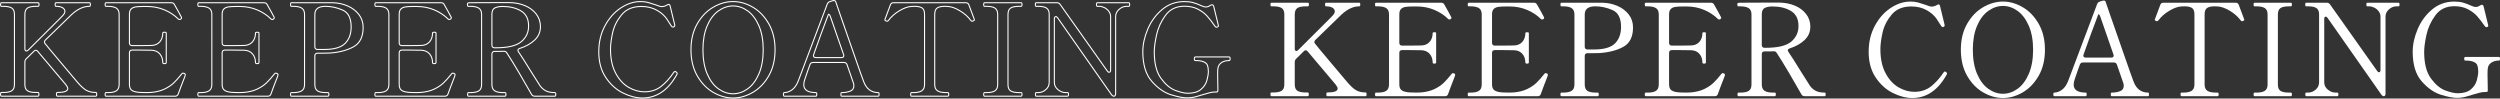 <?xml version="1.0" encoding="UTF-8"?><svg id="_レイヤー_2" xmlns="http://www.w3.org/2000/svg" viewBox="0 0 2329.809 91.84"><rect x="0" y="0" width="2329.809" height="91.84" fill="#333333" stroke="none"/><defs><style>.cls-1{fill:#fff;}.cls-2{isolation:isolate;}.cls-3{fill:none;stroke:#fff;stroke-linecap:round;stroke-linejoin:round;}</style></defs><g id="_レイヤー_1-2"><g id="_グループ_1511"><g id="KeePer_COATING" class="cls-2"><g class="cls-2"><path class="cls-1" d="M1273.4,86.601c.119.281.18.701.18,1.26,0,1.2-.281,1.8-.84,1.8h-35.881c-.561,0-.84-.6-.84-1.8,0-1.119.279-1.681.84-1.681,6.48,0,9.721-1.199,9.721-3.6,0-.96-.6-2.199-1.801-3.72l-26.16-30.96c-.561-.721-1.16-1.08-1.799-1.08-.561,0-1.161.32-1.801.96l-7.08,6.96c-.881.881-1.32,1.92-1.32,3.12v20.88c0,2.801.799,4.74,2.4,5.82,1.6,1.08,4.2,1.619,7.801,1.619h2.039c.559,0,.84.562.84,1.681,0,1.2-.281,1.8-.84,1.8h-34.08c-.561,0-.84-.6-.84-1.8,0-.559.061-.979.18-1.26.121-.28.34-.421.66-.421h1.801c3.679,0,6.318-.559,7.92-1.68,1.6-1.119,2.4-3.039,2.4-5.76V13.46c0-2.88-.822-4.859-2.461-5.939-1.641-1.08-4.26-1.62-7.859-1.62h-1.801c-.561,0-.84-.559-.84-1.681s.279-1.68.84-1.68h34.08c.4,0,.66.141.78.42.12.281.181.701.181,1.26,0,1.122-.321,1.681-.961,1.681h-2.039c-3.682,0-6.301.561-7.86,1.68-1.56,1.121-2.341,3.081-2.341,5.88v32.04c0,.642.14,1.141.421,1.5.279.36.618.54,1.021.54.559,0,1.119-.279,1.68-.84,5.439-5.358,10.639-10.539,15.6-15.54,4.959-4.999,9.318-9.34,13.08-13.02l3.72-3.841c1.2-1.359,1.8-2.599,1.8-3.72,0-1.359-.72-2.479-2.16-3.36-1.439-.879-3.479-1.319-6.119-1.319-.561,0-.84-.559-.84-1.681s.279-1.68.84-1.68h31.08c.398,0,.66.141.779.42.12.281.18.701.18,1.26,0,1.122-.32,1.681-.959,1.681-5.521,0-11.041,2.561-16.561,7.68-1.92,1.761-10.041,9.642-24.359,23.64-.642.642-.961,1.281-.961,1.921,0,.479.24,1.04.721,1.68.318.401.799.96,1.439,1.68.64.72,1.398,1.68,2.28,2.88,3.36,3.921,8.101,9.561,14.22,16.92,6.12,7.361,10.1,12.081,11.94,14.16,3.198,3.762,6,6.321,8.399,7.681,2.4,1.36,5.359,2.039,8.881,2.039.318,0,.539.141.66.421Z"/><path class="cls-1" d="M1356.139,69.86c0,.24-.2.881-.6,1.92-2.64,6.642-4.641,11.921-6,15.84-.48,1.361-1.439,2.04-2.88,2.04h-64.44c-.561,0-.84-.559-.84-1.68s.279-1.681.84-1.681h1.92c3.601,0,6.221-.579,7.861-1.739,1.639-1.159,2.459-3.1,2.459-5.82V13.46c0-2.799-.86-4.759-2.58-5.88-1.721-1.119-4.301-1.68-7.74-1.68h-1.92c-.561,0-.84-.559-.84-1.681s.279-1.68.84-1.68h60.84c1.441,0,2.439.601,3,1.8,1.359,2.321,2.641,4.602,3.841,6.84,1.2,2.241,2.079,3.882,2.64,4.921.079.161.12.359.12.6,0,.401-.32.801-.96,1.2-.24.161-.561.24-.96.24-.479,0-.882-.16-1.2-.48-3.521-3.52-7.8-6.34-12.84-8.46-5.04-2.119-10.48-3.18-16.32-3.18h-3c-3.281,0-5.801.141-7.56.42-1.761.281-3.161.941-4.2,1.979-1.041,1.041-1.561,2.721-1.561,5.04v26.521c0,.801.221,1.421.66,1.859.439.441,1.061.66,1.86.66h8.28c4.879,0,8.079-.039,9.6-.12,3.36-.078,5.979-1.2,7.86-3.359,1.879-2.16,2.819-4.879,2.819-8.16,0-.559.52-.84,1.561-.84.559,0,.979.06,1.26.18.279.12.42.341.42.66v27.479c0,.642-.561.96-1.68.96-1.041,0-1.561-.318-1.561-.96,0-3.279-.94-6-2.819-8.16-1.881-2.159-4.5-3.279-7.86-3.359-1.521-.079-4.721-.12-9.6-.12h-8.28c-.8,0-1.421.222-1.86.66-.439.44-.66,1.062-.66,1.859v29.521c0,2.721.841,4.602,2.521,5.64,1.681,1.041,4.278,1.641,7.8,1.8,1.039.081,2.84.12,5.4.12,1.92,0,3.318-.039,4.2-.12,4.959-.398,9.198-1.439,12.72-3.119,3.52-1.681,6.42-3.619,8.7-5.82,2.28-2.199,4.819-5.059,7.62-8.58.24-.318.559-.48.96-.48.239,0,.6.081,1.079.24.721.24,1.08.721,1.08,1.44Z"/><path class="cls-1" d="M1442.537,69.86c0,.24-.2.881-.6,1.92-2.64,6.642-4.641,11.921-6,15.84-.48,1.361-1.439,2.04-2.88,2.04h-64.44c-.561,0-.84-.559-.84-1.68s.279-1.681.84-1.681h1.92c3.601,0,6.221-.579,7.861-1.739,1.639-1.159,2.459-3.1,2.459-5.82V13.46c0-2.799-.86-4.759-2.58-5.88-1.721-1.119-4.301-1.68-7.74-1.68h-1.92c-.561,0-.84-.559-.84-1.681s.279-1.68.84-1.68h60.84c1.441,0,2.439.601,3,1.8,1.359,2.321,2.641,4.602,3.841,6.84,1.2,2.241,2.079,3.882,2.64,4.921.079.161.12.359.12.6,0,.401-.32.801-.96,1.2-.24.161-.561.24-.96.24-.479,0-.882-.16-1.2-.48-3.521-3.52-7.8-6.34-12.84-8.46-5.04-2.119-10.48-3.18-16.32-3.18h-3c-3.281,0-5.801.141-7.56.42-1.761.281-3.161.941-4.2,1.979-1.041,1.041-1.561,2.721-1.561,5.04v26.521c0,.801.221,1.421.66,1.859.439.441,1.061.66,1.86.66h8.28c4.879,0,8.079-.039,9.6-.12,3.36-.078,5.979-1.2,7.86-3.359,1.879-2.16,2.819-4.879,2.819-8.16,0-.559.52-.84,1.561-.84.559,0,.979.06,1.26.18.279.12.42.341.42.66v27.479c0,.642-.561.96-1.68.96-1.041,0-1.561-.318-1.561-.96,0-3.279-.94-6-2.819-8.16-1.881-2.159-4.5-3.279-7.86-3.359-1.521-.079-4.721-.12-9.6-.12h-8.28c-.8,0-1.421.222-1.86.66-.439.44-.66,1.062-.66,1.859v29.521c0,2.721.841,4.602,2.521,5.64,1.681,1.041,4.278,1.641,7.8,1.8,1.039.081,2.84.12,5.4.12,1.92,0,3.318-.039,4.2-.12,4.959-.398,9.198-1.439,12.72-3.119,3.52-1.681,6.42-3.619,8.7-5.82,2.28-2.199,4.819-5.059,7.62-8.58.24-.318.559-.48.96-.48.239,0,.6.081,1.079.24.721.24,1.08.721,1.08,1.44Z"/><path class="cls-1" d="M1507.276,5.48c4.359,1.88,7.878,4.541,10.56,7.979,2.68,3.44,4.02,7.481,4.02,12.12,0,8.64-2.939,14.621-8.819,17.94-5.88,3.32-13.38,5.3-22.5,5.939-1.04.081-3.321.12-6.84.12h-4.32c-.8,0-1.421.222-1.86.66-.439.44-.66,1.062-.66,1.86v26.64c0,2.801.799,4.761,2.4,5.88,1.6,1.121,4.24,1.68,7.92,1.68h1.92c.559,0,.84.521.84,1.561,0,1.2-.281,1.8-.84,1.8h-34.08c-.561,0-.84-.559-.84-1.68s.279-1.681.84-1.681h1.92c3.439,0,6.02-.559,7.74-1.68,1.72-1.119,2.58-3.079,2.58-5.88V13.46c0-2.719-.84-4.659-2.52-5.819-1.68-1.159-4.281-1.74-7.801-1.74h-1.92c-.561,0-.84-.559-.84-1.681s.279-1.68.84-1.68h38.16c5.041.081,9.739,1.062,14.101,2.94ZM1505.176,40.34c3.68-3.759,5.521-8.839,5.521-15.239,0-8.16-2.661-13.399-7.979-15.721-5.322-2.319-10.662-3.479-16.021-3.479-6.561,0-9.841,2.52-9.841,7.56v30.12c0,.801.221,1.421.66,1.86.439.44,1.061.66,1.86.66h6.841c8.958-.079,15.279-1.999,18.959-5.761Z"/><path class="cls-1" d="M1607.535,69.86c0,.24-.2.881-.6,1.92-2.64,6.642-4.641,11.921-6,15.84-.48,1.361-1.439,2.04-2.88,2.04h-64.44c-.561,0-.84-.559-.84-1.68s.279-1.681.84-1.681h1.92c3.601,0,6.221-.579,7.861-1.739,1.639-1.159,2.459-3.1,2.459-5.82V13.46c0-2.799-.86-4.759-2.58-5.88-1.721-1.119-4.301-1.68-7.74-1.68h-1.92c-.561,0-.84-.559-.84-1.681s.279-1.68.84-1.68h60.84c1.441,0,2.439.601,3,1.8,1.359,2.321,2.641,4.602,3.841,6.84,1.2,2.241,2.079,3.882,2.64,4.921.079.161.12.359.12.6,0,.401-.32.801-.96,1.2-.24.161-.561.24-.96.24-.479,0-.882-.16-1.2-.48-3.521-3.52-7.8-6.34-12.84-8.46-5.04-2.119-10.48-3.18-16.32-3.18h-3c-3.281,0-5.801.141-7.56.42-1.761.281-3.161.941-4.2,1.979-1.041,1.041-1.561,2.721-1.561,5.04v26.521c0,.801.221,1.421.66,1.859.439.441,1.061.66,1.86.66h8.28c4.879,0,8.079-.039,9.6-.12,3.36-.078,5.979-1.2,7.86-3.359,1.879-2.16,2.819-4.879,2.819-8.16,0-.559.52-.84,1.561-.84.559,0,.979.06,1.26.18.279.12.42.341.42.66v27.479c0,.642-.561.96-1.68.96-1.041,0-1.561-.318-1.561-.96,0-3.279-.94-6-2.819-8.16-1.881-2.159-4.5-3.279-7.86-3.359-1.521-.079-4.721-.12-9.6-.12h-8.28c-.8,0-1.421.222-1.86.66-.439.44-.66,1.062-.66,1.859v29.521c0,2.721.841,4.602,2.521,5.64,1.681,1.041,4.278,1.641,7.8,1.8,1.039.081,2.84.12,5.4.12,1.92,0,3.318-.039,4.2-.12,4.959-.398,9.198-1.439,12.72-3.119,3.52-1.681,6.42-3.619,8.7-5.82,2.28-2.199,4.819-5.059,7.62-8.58.24-.318.559-.48.96-.48.239,0,.6.081,1.079.24.721.24,1.08.721,1.08,1.44Z"/><path class="cls-1" d="M1701.374,87.86c0,1.2-.281,1.8-.84,1.8h-18.72c-1.361,0-2.361-.559-3-1.68-2.961-5.28-6.762-11.859-11.4-19.74-4.641-7.879-8.52-14.179-11.64-18.9-.562-1.038-1.481-1.56-2.761-1.56l-3.359.12h-5.28c-.8,0-1.421.221-1.86.66-.439.44-.66,1.061-.66,1.859v28.32c0,2.801.859,4.761,2.58,5.88,1.721,1.121,4.3,1.68,7.74,1.68h1.92c.559,0,.84.521.84,1.561,0,1.2-.281,1.8-.84,1.8h-34.08c-.561,0-.84-.559-.84-1.68s.279-1.681.84-1.681h1.92c3.601,0,6.221-.559,7.861-1.68,1.639-1.119,2.459-3.079,2.459-5.88V13.46c0-2.799-.881-4.759-2.64-5.88-1.761-1.119-4.361-1.68-7.8-1.68h-1.92c-.561,0-.84-.559-.84-1.681v-.6c.078-.479.299-.78.66-.9.359-.119.899-.18,1.619-.18l26.16-.12h10.92c5.119.081,9.859,1.021,14.221,2.82,4.359,1.8,7.859,4.4,10.5,7.8,2.64,3.401,3.959,7.341,3.959,11.82,0,4.881-1.781,9.021-5.34,12.42-3.561,3.401-8.22,6.021-13.979,7.86-1.122.4-1.681,1.001-1.681,1.8,0,.401.199.881.601,1.439,3.039,4.481,6.88,10.521,11.521,18.12l8.52,13.44c1.359,1.92,3.1,3.461,5.22,4.62,2.118,1.16,4.979,1.739,8.58,1.739.559,0,.84.521.84,1.561ZM1642.514,43.88c.439.44,1.061.66,1.86.66h1.08c11.439,0,19.399-1.92,23.88-5.76,4.479-3.84,6.721-8.68,6.721-14.521,0-6.559-2.34-11.238-7.021-14.04-4.681-2.799-10.38-4.199-17.101-4.199-3.041,0-5.48.461-7.319,1.38-1.841.92-2.761,2.939-2.761,6.06v28.561c0,.8.221,1.421.66,1.859Z"/><path class="cls-1" d="M1763.893,86.601c-6.32-3.16-11.64-7.98-15.959-14.46-4.32-6.48-6.48-14.4-6.48-23.761,0-9.12,1.92-17.238,5.76-24.359,3.84-7.12,8.76-12.66,14.76-16.62s12.121-5.94,18.36-5.94c2.64,0,4.999.281,7.08.84,2.079.561,4.479,1.32,7.2,2.28,1.039.401,2.059.762,3.061,1.08.998.32,1.818.48,2.459.48,1.6,0,3.24-.48,4.92-1.44.64-.399,1.159-.6,1.561-.6.639,0,1.08.479,1.32,1.439l4.08,16.8.239,1.32v.24c-.081.561-.521,1.001-1.319,1.319h-.36c-.479,0-.96-.279-1.44-.84-.4-.559-1.68-2.56-3.84-6-2.16-3.438-5.34-6.359-9.54-8.76s-9.06-3.6-14.579-3.6c-8.002,0-14.143,2.58-18.421,7.739-4.28,5.16-7.079,10.74-8.399,16.74s-1.98,11.081-1.98,15.24c0,9.041,1.62,16.56,4.86,22.56,3.239,6,7.278,10.38,12.12,13.141,4.839,2.76,9.699,4.14,14.58,4.14,6,0,11.118-1.62,15.359-4.86,4.24-3.239,8.28-7.698,12.12-13.38.399-.479.759-.72,1.08-.72.319,0,.72.2,1.2.6.559.48.84.921.84,1.32,0,.161-.08.401-.24.72-8.081,14.721-18.801,22.08-32.16,22.08-5.84,0-11.921-1.58-18.24-4.739Z"/><path class="cls-1" d="M1848.191,86.12c-6.041-3.479-11.021-8.619-14.939-15.42-3.921-6.799-5.881-14.919-5.881-24.36,0-9.359,1.96-17.439,5.881-24.239,3.918-6.799,8.898-11.94,14.939-15.421,6.039-3.479,12.18-5.22,18.42-5.22s12.359,1.74,18.359,5.22c6,3.48,10.961,8.622,14.881,15.421,3.918,6.8,5.881,14.88,5.881,24.239,0,9.441-1.963,17.562-5.881,24.36-3.92,6.801-8.881,11.94-14.881,15.42-6,3.48-12.119,5.22-18.359,5.22s-12.381-1.739-18.42-5.22ZM1880.232,82.76c4.277-3.078,7.758-7.719,10.439-13.92,2.68-6.198,4.02-13.698,4.02-22.5,0-8.719-1.34-16.158-4.02-22.319-2.682-6.16-6.162-10.779-10.439-13.86-4.281-3.079-8.82-4.62-13.621-4.62s-9.359,1.541-13.68,4.62c-4.32,3.081-7.8,7.7-10.439,13.86-2.641,6.161-3.961,13.601-3.961,22.319,0,8.802,1.32,16.302,3.961,22.5,2.64,6.201,6.119,10.842,10.439,13.92,4.32,3.081,8.881,4.62,13.68,4.62s9.34-1.539,13.621-4.62Z"/><path class="cls-1" d="M2002.571,86.84c.079.36.12.741.12,1.141,0,1.121-.24,1.68-.72,1.68h-34.08c-.32,0-.54-.139-.66-.42-.12-.279-.18-.699-.18-1.26s.06-.979.18-1.261c.12-.279.34-.42.66-.42,3.039,0,5.68-.459,7.92-1.38,2.239-.919,3.36-2.58,3.36-4.979,0-.96-.161-1.879-.48-2.761l-5.88-16.92c-.479-1.359-1.439-2.04-2.88-2.04h-28.8c-1.44,0-2.4.681-2.88,2.04l-2.04,5.641-2.641,7.68c-.72,2.001-1.08,3.762-1.08,5.28,0,4.961,3.799,7.439,11.4,7.439.318,0,.52.181.6.54.079.36.12.741.12,1.141,0,1.121-.239,1.68-.72,1.68h-29.52c-.321,0-.54-.139-.66-.42-.12-.279-.181-.699-.181-1.26s.061-.979.181-1.261c.12-.279.339-.42.66-.42,2.319,0,4.68-.84,7.079-2.52,2.4-1.68,4.359-4.44,5.881-8.28l27-71.64c.479-1.2,1.319-1.999,2.52-2.4l2.04-.6c.64-.24,1.2-.36,1.68-.36s.799.081.96.24c.399.24.64.521.721.84l4.08,11.88c2.719,7.761,6.819,19.521,12.3,35.28,5.479,15.761,8.7,24.84,9.66,27.24,2.559,6.881,7.119,10.319,13.68,10.319.318,0,.52.181.6.54ZM1941.491,51.86c0,.561.199,1.001.601,1.319.399.321.96.48,1.68.48h23.76c1.52,0,2.28-.64,2.28-1.92l-.24-.96-12-34.561c-.32-1.119-.72-1.959-1.199-2.52-.48-.559-.801-.64-.96-.24-4.481,11.76-9.042,24.201-13.681,37.32-.161.479-.24.84-.24,1.08Z"/><path class="cls-1" d="M2032.811,89.66c-.48,0-.721-.6-.721-1.8,0-1.039.24-1.561.721-1.561h1.8c3.6,0,6.24-.579,7.92-1.739,1.68-1.159,2.52-3.1,2.52-5.82V13.46c0-3.039-.779-5.059-2.34-6.06-1.56-1-3.86-1.5-6.899-1.5-1.2,0-2.202.041-3,.12-3.281.161-7.021,1.5-11.221,4.02-4.2,2.521-7.58,5.501-10.14,8.94-.48.561-.921.84-1.32.84-.24,0-.521-.079-.84-.24-.801-.318-1.2-.679-1.2-1.08l.12-.6,5.04-13.44c.48-1.278,1.44-1.92,2.88-1.92h67.32c1.439,0,2.4.642,2.88,1.92l5.04,13.44.12.6c0,.401-.401.762-1.2,1.08-.32.161-.6.24-.84.24-.401,0-.84-.279-1.32-.84-2.561-3.439-5.939-6.42-10.14-8.94-4.2-2.52-7.94-3.858-11.22-4.02-.721-.079-1.722-.12-3-.12-3.12,0-5.441.521-6.96,1.56-1.521,1.041-2.28,3.041-2.28,6v65.28c0,2.801.858,4.761,2.58,5.88,1.719,1.121,4.339,1.68,7.859,1.68h1.801c.559,0,.84.521.84,1.561,0,1.2-.281,1.8-.84,1.8h-33.96Z"/><path class="cls-1" d="M2100.971,89.66c-.562,0-.841-.559-.841-1.68s.279-1.681.841-1.681h1.92c3.6,0,6.219-.579,7.859-1.739,1.639-1.159,2.46-3.061,2.46-5.7V13.46c0-2.799-.84-4.759-2.52-5.88-1.68-1.119-4.281-1.68-7.8-1.68h-1.92c-.562,0-.841-.559-.841-1.681s.279-1.68.841-1.68h33.96c.399,0,.659.141.779.42.12.281.181.701.181,1.26,0,1.122-.321,1.681-.96,1.681h-1.801c-3.761,0-6.42.561-7.979,1.68-1.561,1.121-2.34,3.081-2.34,5.88v65.4c0,2.801.799,4.74,2.399,5.819,1.6,1.08,4.239,1.62,7.92,1.62h1.801c.399,0,.659.141.779.42.12.281.181.702.181,1.261,0,1.121-.321,1.68-.96,1.68h-33.96Z"/><path class="cls-1" d="M2149.088,89.66c-.479,0-.72-.6-.72-1.8,0-1.039.24-1.561.72-1.561h1.92c2.56,0,4.899-.918,7.021-2.76,2.119-1.839,3.18-4.119,3.18-6.84V13.34c0-2.719-.801-4.639-2.399-5.76-1.602-1.119-4.2-1.68-7.801-1.68h-1.92c-.561,0-.84-.559-.84-1.681s.279-1.68.84-1.68h19.32c1.279,0,2.28.521,3,1.561l43.92,62.04c.559.8,1.119,1.199,1.68,1.199.961,0,1.44-.72,1.44-2.16V15.5c0-1.759-.54-3.379-1.62-4.859-1.08-1.479-2.441-2.641-4.08-3.48-1.641-.84-3.221-1.26-4.74-1.26h-1.8c-.401,0-.66-.139-.779-.42-.12-.279-.181-.699-.181-1.261,0-1.119.319-1.68.96-1.68h29.04c.399,0,.66.141.78.42.12.281.18.701.18,1.26,0,1.122-.32,1.681-.96,1.681h-1.92c-2.562,0-4.901.941-7.02,2.819-2.121,1.881-3.181,4.141-3.181,6.78v71.641c0,.8-.141,1.421-.42,1.859-.281.44-.62.66-1.02.66-.96,0-1.8-.52-2.521-1.56l-50.04-71.4c-.561-.799-1.121-1.2-1.68-1.2-.96,0-1.44.72-1.44,2.16v59.04c0,2.721,1.12,5.001,3.36,6.84,2.239,1.842,4.6,2.76,7.08,2.76h1.92c.559,0,.84.521.84,1.561,0,1.2-.281,1.8-.84,1.8h-29.28Z"/><path class="cls-1" d="M2274.668,88.28c-6.281-1.96-12.221-6.12-17.819-12.48-5.601-6.359-8.4-15.54-8.4-27.54,0-6.799,1.539-13.839,4.62-21.119,3.079-7.279,7.56-13.381,13.439-18.301,5.881-4.92,12.78-7.38,20.7-7.38,3.04,0,5.739.321,8.101.96,2.358.642,5.1,1.681,8.22,3.12,1.44.642,2.68.96,3.72.96,1.279,0,2.641-.479,4.08-1.439.64-.399,1.159-.601,1.561-.601.879,0,1.439.561,1.68,1.681l4.08,16.68.24,1.32c0,.239-.081.42-.24.539-.161.12-.36.261-.601.421-.239.161-.521.239-.84.239-.641,0-1.121-.279-1.439-.84-2.721-3.919-5.201-7.119-7.44-9.6-2.24-2.479-5.12-4.62-8.64-6.42-3.521-1.801-7.681-2.7-12.48-2.7-7.601,0-13.481,2.841-17.64,8.52-4.161,5.682-6.941,11.781-8.34,18.301-1.4,6.521-2.101,11.741-2.101,15.659,0,10.881,2.119,19.182,6.36,24.9,4.239,5.721,8.719,9.44,13.44,11.16,4.719,1.721,8.559,2.58,11.52,2.58,5.28,0,9.34-1.2,12.18-3.601,2.839-2.399,4.699-5.238,5.58-8.52.88-3.279,1.32-6.039,1.32-8.28,0-.64-.081-1.68-.24-3.12-.161-1.278-.5-2.399-1.02-3.359-.521-.96-1.641-1.801-3.36-2.521-1.721-.72-4.221-1.08-7.5-1.08-.401,0-.66-.139-.78-.42-.12-.279-.18-.699-.18-1.26,0-1.119.318-1.68.96-1.68h31.44c.639,0,.96.561.96,1.68s-.321,1.68-.96,1.68c-2.802,0-5.16.642-7.08,1.92-1.92,1.281-3.042,3.081-3.36,5.4-.161,1.121-.24,3-.24,5.64,0,4.722.079,9.321.24,13.8v.601c0,1.28-.281,1.92-.84,1.92h-1.08c-1.92,0-3.762.222-5.52.66-1.761.44-4.122,1.101-7.08,1.979-2.961.96-5.46,1.681-7.5,2.16-2.04.48-4.221.72-6.54.72-3.841,0-8.901-.98-15.181-2.939Z"/></g></g><g id="KeePer_COATING-2" class="cls-2"><g class="cls-2"><path class="cls-3" d="M89.96,86.601c.12.281.18.701.18,1.26,0,1.2-.281,1.8-.84,1.8h-35.88c-.561,0-.84-.6-.84-1.8,0-1.119.279-1.681.84-1.681,6.48,0,9.72-1.199,9.72-3.6,0-.96-.6-2.199-1.8-3.72l-26.16-30.96c-.561-.721-1.161-1.08-1.8-1.08-.561,0-1.161.32-1.8.96l-7.08,6.96c-.881.881-1.32,1.92-1.32,3.12v20.88c0,2.801.799,4.74,2.4,5.82,1.599,1.08,4.2,1.619,7.8,1.619h2.04c.559,0,.84.562.84,1.681,0,1.2-.281,1.8-.84,1.8H1.34c-.561,0-.84-.6-.84-1.8,0-.559.06-.979.18-1.26.12-.28.339-.421.66-.421h1.8c3.679,0,6.318-.559,7.92-1.68,1.599-1.119,2.4-3.039,2.4-5.76V13.46c0-2.88-.821-4.859-2.46-5.939-1.641-1.08-4.26-1.62-7.86-1.62h-1.8c-.561,0-.84-.559-.84-1.681s.279-1.68.84-1.68h34.08c.399,0,.66.141.78.42.12.281.18.701.18,1.26,0,1.122-.321,1.681-.96,1.681h-2.04c-3.681,0-6.3.561-7.86,1.68-1.56,1.121-2.34,3.081-2.34,5.88v32.04c0,.642.139,1.141.42,1.5.279.36.619.54,1.02.54.559,0,1.119-.279,1.68-.84,5.439-5.358,10.639-10.539,15.6-15.54,4.959-4.999,9.319-9.34,13.08-13.02l3.72-3.841c1.2-1.359,1.8-2.599,1.8-3.72,0-1.359-.72-2.479-2.16-3.36-1.44-.879-3.48-1.319-6.12-1.319-.561,0-.84-.559-.84-1.681s.279-1.68.84-1.68h31.08c.399,0,.66.141.78.42.12.281.18.701.18,1.26,0,1.122-.32,1.681-.96,1.681-5.52,0-11.04,2.561-16.56,7.68-1.92,1.761-10.041,9.642-24.36,23.64-.641.642-.96,1.281-.96,1.921,0,.479.24,1.04.72,1.68.318.401.798.96,1.44,1.68.639.72,1.398,1.68,2.28,2.88,3.36,3.921,8.1,9.561,14.22,16.92,6.12,7.361,10.099,12.081,11.94,14.16,3.199,3.762,6,6.321,8.4,7.681,2.4,1.36,5.359,2.039,8.88,2.039.319,0,.54.141.66.421Z"/><path class="cls-3" d="M172.699,69.86c0,.24-.201.881-.6,1.92-2.64,6.642-4.641,11.921-6,15.84-.48,1.361-1.44,2.04-2.88,2.04h-64.44c-.561,0-.84-.559-.84-1.68s.279-1.681.84-1.681h1.92c3.6,0,6.22-.579,7.86-1.739,1.639-1.159,2.46-3.1,2.46-5.82V13.46c0-2.799-.861-4.759-2.58-5.88-1.721-1.119-4.301-1.68-7.74-1.68h-1.92c-.561,0-.84-.559-.84-1.681s.279-1.68.84-1.68h60.84c1.44,0,2.439.601,3,1.8,1.359,2.321,2.64,4.602,3.84,6.84,1.2,2.241,2.079,3.882,2.64,4.921.079.161.12.359.12.6,0,.401-.32.801-.96,1.2-.24.161-.561.24-.96.24-.48,0-.881-.16-1.2-.48-3.521-3.52-7.8-6.34-12.84-8.46-5.04-2.119-10.481-3.18-16.32-3.18h-3c-3.281,0-5.801.141-7.56.42-1.761.281-3.161.941-4.2,1.979-1.041,1.041-1.56,2.721-1.56,5.04v26.521c0,.801.22,1.421.66,1.859.439.441,1.06.66,1.86.66h8.28c4.879,0,8.079-.039,9.6-.12,3.36-.078,5.979-1.2,7.86-3.359,1.879-2.16,2.82-4.879,2.82-8.16,0-.559.52-.84,1.56-.84.559,0,.979.06,1.26.18.279.12.42.341.42.66v27.479c0,.642-.561.96-1.68.96-1.041,0-1.56-.318-1.56-.96,0-3.279-.941-6-2.82-8.16-1.881-2.159-4.5-3.279-7.86-3.359-1.521-.079-4.721-.12-9.6-.12h-8.28c-.8,0-1.421.222-1.86.66-.44.44-.66,1.062-.66,1.859v29.521c0,2.721.84,4.602,2.52,5.64,1.68,1.041,4.279,1.641,7.8,1.8,1.039.081,2.839.12,5.4.12,1.92,0,3.319-.039,4.2-.12,4.959-.398,9.199-1.439,12.72-3.119,3.52-1.681,6.42-3.619,8.7-5.82,2.28-2.199,4.819-5.059,7.62-8.58.24-.318.559-.48.96-.48.24,0,.6.081,1.08.24.72.24,1.08.721,1.08,1.44Z"/><path class="cls-3" d="M259.098,69.86c0,.24-.201.881-.6,1.92-2.64,6.642-4.641,11.921-6,15.84-.48,1.361-1.44,2.04-2.88,2.04h-64.44c-.561,0-.84-.559-.84-1.68s.279-1.681.84-1.681h1.92c3.6,0,6.22-.579,7.86-1.739,1.639-1.159,2.46-3.1,2.46-5.82V13.46c0-2.799-.861-4.759-2.58-5.88-1.721-1.119-4.301-1.68-7.74-1.68h-1.92c-.561,0-.84-.559-.84-1.681s.279-1.68.84-1.68h60.84c1.44,0,2.439.601,3,1.8,1.359,2.321,2.64,4.602,3.84,6.84,1.2,2.241,2.079,3.882,2.64,4.921.079.161.12.359.12.6,0,.401-.32.801-.96,1.2-.24.161-.561.24-.96.24-.48,0-.881-.16-1.2-.48-3.521-3.52-7.8-6.34-12.84-8.46-5.04-2.119-10.481-3.18-16.32-3.18h-3c-3.281,0-5.801.141-7.56.42-1.761.281-3.161.941-4.2,1.979-1.041,1.041-1.56,2.721-1.56,5.04v26.521c0,.801.22,1.421.66,1.859.439.441,1.06.66,1.86.66h8.28c4.879,0,8.079-.039,9.6-.12,3.36-.078,5.979-1.2,7.86-3.359,1.879-2.16,2.82-4.879,2.82-8.16,0-.559.52-.84,1.56-.84.559,0,.979.06,1.26.18.279.12.42.341.42.66v27.479c0,.642-.561.96-1.68.96-1.041,0-1.56-.318-1.56-.96,0-3.279-.941-6-2.82-8.16-1.881-2.159-4.5-3.279-7.86-3.359-1.521-.079-4.721-.12-9.6-.12h-8.28c-.8,0-1.421.222-1.86.66-.44.44-.66,1.062-.66,1.859v29.521c0,2.721.84,4.602,2.52,5.64,1.68,1.041,4.279,1.641,7.8,1.8,1.039.081,2.839.12,5.4.12,1.92,0,3.319-.039,4.2-.12,4.959-.398,9.199-1.439,12.72-3.119,3.52-1.681,6.42-3.619,8.7-5.82,2.28-2.199,4.819-5.059,7.62-8.58.24-.318.559-.48.96-.48.24,0,.6.081,1.08.24.72.24,1.08.721,1.08,1.44Z"/><path class="cls-3" d="M323.836,5.48c4.359,1.88,7.878,4.541,10.56,7.979,2.68,3.44,4.02,7.481,4.02,12.12,0,8.64-2.94,14.621-8.82,17.94-5.88,3.32-13.38,5.3-22.5,5.939-1.041.081-3.321.12-6.84.12h-4.32c-.8,0-1.421.222-1.86.66-.44.44-.66,1.062-.66,1.86v26.64c0,2.801.799,4.761,2.4,5.88,1.599,1.121,4.239,1.68,7.92,1.68h1.92c.559,0,.84.521.84,1.561,0,1.2-.281,1.8-.84,1.8h-34.08c-.561,0-.84-.559-.84-1.68s.279-1.681.84-1.681h1.92c3.439,0,6.019-.559,7.74-1.68,1.719-1.119,2.58-3.079,2.58-5.88V13.46c0-2.719-.84-4.659-2.52-5.819-1.68-1.159-4.281-1.74-7.8-1.74h-1.92c-.561,0-.84-.559-.84-1.681s.279-1.68.84-1.68h38.16c5.04.081,9.739,1.062,14.1,2.94ZM321.736,40.34c3.679-3.759,5.52-8.839,5.52-15.239,0-8.16-2.661-13.399-7.98-15.721-5.321-2.319-10.662-3.479-16.02-3.479-6.561,0-9.84,2.52-9.84,7.56v30.12c0,.801.22,1.421.66,1.86.439.44,1.06.66,1.86.66h6.84c8.958-.079,15.279-1.999,18.96-5.761Z"/><path class="cls-3" d="M424.096,69.86c0,.24-.201.881-.6,1.92-2.64,6.642-4.641,11.921-6,15.84-.48,1.361-1.44,2.04-2.88,2.04h-64.44c-.561,0-.84-.559-.84-1.68s.279-1.681.84-1.681h1.92c3.6,0,6.22-.579,7.86-1.739,1.639-1.159,2.46-3.1,2.46-5.82V13.46c0-2.799-.861-4.759-2.58-5.88-1.721-1.119-4.301-1.68-7.74-1.68h-1.92c-.561,0-.84-.559-.84-1.681s.279-1.68.84-1.68h60.84c1.44,0,2.439.601,3,1.8,1.359,2.321,2.64,4.602,3.84,6.84,1.2,2.241,2.079,3.882,2.64,4.921.079.161.12.359.12.6,0,.401-.32.801-.96,1.2-.24.161-.561.24-.96.24-.48,0-.881-.16-1.2-.48-3.521-3.52-7.8-6.34-12.84-8.46-5.04-2.119-10.481-3.18-16.32-3.18h-3c-3.281,0-5.801.141-7.56.42-1.761.281-3.161.941-4.2,1.979-1.041,1.041-1.56,2.721-1.56,5.04v26.521c0,.801.22,1.421.66,1.859.439.441,1.06.66,1.86.66h8.28c4.879,0,8.079-.039,9.6-.12,3.36-.078,5.979-1.2,7.86-3.359,1.879-2.16,2.82-4.879,2.82-8.16,0-.559.52-.84,1.56-.84.559,0,.979.06,1.26.18.279.12.42.341.42.66v27.479c0,.642-.561.96-1.68.96-1.041,0-1.56-.318-1.56-.96,0-3.279-.941-6-2.82-8.16-1.881-2.159-4.5-3.279-7.86-3.359-1.521-.079-4.721-.12-9.6-.12h-8.28c-.8,0-1.421.222-1.86.66-.44.44-.66,1.062-.66,1.859v29.521c0,2.721.84,4.602,2.52,5.64,1.68,1.041,4.279,1.641,7.8,1.8,1.039.081,2.839.12,5.4.12,1.92,0,3.319-.039,4.2-.12,4.959-.398,9.199-1.439,12.72-3.119,3.52-1.681,6.42-3.619,8.7-5.82,2.28-2.199,4.819-5.059,7.62-8.58.24-.318.559-.48.96-.48.24,0,.6.081,1.08.24.72.24,1.08.721,1.08,1.44Z"/><path class="cls-3" d="M517.934,87.86c0,1.2-.281,1.8-.84,1.8h-18.72c-1.361,0-2.361-.559-3-1.68-2.961-5.28-6.762-11.859-11.4-19.74-4.641-7.879-8.52-14.179-11.64-18.9-.561-1.038-1.481-1.56-2.76-1.56l-3.36.12h-5.28c-.8,0-1.421.221-1.86.66-.44.44-.66,1.061-.66,1.859v28.32c0,2.801.859,4.761,2.58,5.88,1.72,1.121,4.299,1.68,7.74,1.68h1.92c.559,0,.84.521.84,1.561,0,1.2-.281,1.8-.84,1.8h-34.08c-.561,0-.84-.559-.84-1.68s.279-1.681.84-1.681h1.92c3.6,0,6.22-.559,7.86-1.68,1.639-1.119,2.46-3.079,2.46-5.88V13.46c0-2.799-.881-4.759-2.64-5.88-1.761-1.119-4.361-1.68-7.8-1.68h-1.92c-.561,0-.84-.559-.84-1.681v-.6c.079-.479.3-.78.66-.9.36-.119.9-.18,1.62-.18l26.16-.12h10.92c5.119.081,9.859,1.021,14.22,2.82,4.359,1.8,7.86,4.4,10.5,7.8,2.64,3.401,3.96,7.341,3.96,11.82,0,4.881-1.781,9.021-5.34,12.42-3.561,3.401-8.22,6.021-13.98,7.86-1.122.4-1.68,1.001-1.68,1.8,0,.401.199.881.6,1.439,3.039,4.481,6.879,10.521,11.52,18.12l8.52,13.44c1.359,1.92,3.099,3.461,5.22,4.62,2.119,1.16,4.98,1.739,8.58,1.739.559,0,.84.521.84,1.561ZM459.074,43.88c.439.44,1.06.66,1.86.66h1.08c11.439,0,19.399-1.92,23.88-5.76,4.479-3.84,6.72-8.68,6.72-14.521,0-6.559-2.34-11.238-7.02-14.04-4.68-2.799-10.38-4.199-17.1-4.199-3.041,0-5.48.461-7.32,1.38-1.841.92-2.76,2.939-2.76,6.06v28.561c0,.8.22,1.421.66,1.859Z"/><path class="cls-3" d="M580.453,86.601c-6.32-3.16-11.64-7.98-15.96-14.46-4.32-6.48-6.48-14.4-6.48-23.761,0-9.12,1.92-17.238,5.76-24.359,3.84-7.12,8.76-12.66,14.76-16.62s12.12-5.94,18.36-5.94c2.64,0,4.999.281,7.08.84,2.08.561,4.479,1.32,7.2,2.28,1.039.401,2.059.762,3.06,1.08.999.32,1.818.48,2.46.48,1.599,0,3.24-.48,4.92-1.44.639-.399,1.159-.6,1.56-.6.639,0,1.08.479,1.32,1.439l4.08,16.8.24,1.32v.24c-.081.561-.521,1.001-1.32,1.319h-.36c-.48,0-.96-.279-1.44-.84-.401-.559-1.68-2.56-3.84-6-2.16-3.438-5.34-6.359-9.54-8.76-4.2-2.4-9.06-3.6-14.58-3.6-8.001,0-14.142,2.58-18.42,7.739-4.28,5.16-7.08,10.74-8.4,16.74-1.32,6-1.98,11.081-1.98,15.24,0,9.041,1.62,16.56,4.86,22.56,3.24,6,7.278,10.38,12.12,13.141,4.839,2.76,9.7,4.14,14.58,4.14,6,0,11.119-1.62,15.36-4.86,4.24-3.239,8.28-7.698,12.12-13.38.399-.479.759-.72,1.08-.72.319,0,.72.2,1.2.6.559.48.84.921.84,1.32,0,.161-.081.401-.24.72-8.081,14.721-18.8,22.08-32.16,22.08-5.841,0-11.921-1.58-18.24-4.739Z"/><path class="cls-3" d="M664.751,86.12c-6.041-3.479-11.021-8.619-14.94-15.42-3.92-6.799-5.88-14.919-5.88-24.36,0-9.359,1.959-17.439,5.88-24.239,3.919-6.799,8.899-11.94,14.94-15.421,6.04-3.479,12.18-5.22,18.42-5.22s12.359,1.74,18.359,5.22c6,3.48,10.961,8.622,14.881,15.421,3.918,6.8,5.881,14.88,5.881,24.239,0,9.441-1.963,17.562-5.881,24.36-3.92,6.801-8.881,11.94-14.881,15.42-6,3.48-12.119,5.22-18.359,5.22s-12.38-1.739-18.42-5.22ZM696.792,82.76c4.277-3.078,7.758-7.719,10.439-13.92,2.68-6.198,4.02-13.698,4.02-22.5,0-8.719-1.34-16.158-4.02-22.319-2.682-6.16-6.162-10.779-10.439-13.86-4.281-3.079-8.82-4.62-13.621-4.62s-9.36,1.541-13.68,4.62c-4.32,3.081-7.8,7.7-10.44,13.86-2.64,6.161-3.96,13.601-3.96,22.319,0,8.802,1.32,16.302,3.96,22.5,2.64,6.201,6.12,10.842,10.44,13.92,4.32,3.081,8.881,4.62,13.68,4.62s9.34-1.539,13.621-4.62Z"/><path class="cls-3" d="M819.131,86.84c.079.36.12.741.12,1.141,0,1.121-.24,1.68-.72,1.68h-34.08c-.32,0-.54-.139-.66-.42-.12-.279-.18-.699-.18-1.26s.06-.979.18-1.261c.12-.279.34-.42.66-.42,3.039,0,5.68-.459,7.92-1.38,2.239-.919,3.36-2.58,3.36-4.979,0-.96-.161-1.879-.48-2.761l-5.88-16.92c-.479-1.359-1.439-2.04-2.88-2.04h-28.8c-1.44,0-2.4.681-2.88,2.04l-2.04,5.641-2.641,7.68c-.72,2.001-1.08,3.762-1.08,5.28,0,4.961,3.799,7.439,11.4,7.439.318,0,.52.181.6.54.079.36.12.741.12,1.141,0,1.121-.239,1.68-.72,1.68h-29.52c-.321,0-.54-.139-.66-.42-.12-.279-.181-.699-.181-1.26s.061-.979.181-1.261c.12-.279.339-.42.66-.42,2.319,0,4.68-.84,7.079-2.52,2.4-1.68,4.359-4.44,5.881-8.28l27-71.64c.479-1.2,1.319-1.999,2.52-2.4l2.04-.6c.64-.24,1.2-.36,1.68-.36s.799.081.96.24c.399.24.64.521.721.84l4.08,11.88c2.719,7.761,6.819,19.521,12.3,35.28,5.479,15.761,8.7,24.84,9.66,27.24,2.559,6.881,7.119,10.319,13.68,10.319.318,0,.52.181.6.54ZM758.051,51.86c0,.561.199,1.001.601,1.319.399.321.96.48,1.68.48h23.76c1.52,0,2.28-.64,2.28-1.92l-.24-.96-12-34.561c-.32-1.119-.72-1.959-1.199-2.52-.48-.559-.801-.64-.96-.24-4.481,11.76-9.042,24.201-13.681,37.32-.161.479-.24.84-.24,1.08Z"/><path class="cls-3" d="M849.371,89.66c-.48,0-.721-.6-.721-1.8,0-1.039.24-1.561.721-1.561h1.8c3.6,0,6.24-.579,7.92-1.739,1.68-1.159,2.52-3.1,2.52-5.82V13.46c0-3.039-.779-5.059-2.34-6.06-1.56-1-3.86-1.5-6.899-1.5-1.2,0-2.202.041-3,.12-3.281.161-7.021,1.5-11.221,4.02-4.2,2.521-7.58,5.501-10.14,8.94-.48.561-.921.84-1.32.84-.24,0-.521-.079-.84-.24-.801-.318-1.2-.679-1.2-1.08l.12-.6,5.04-13.44c.48-1.278,1.44-1.92,2.88-1.92h67.32c1.439,0,2.4.642,2.88,1.92l5.04,13.44.12.6c0,.401-.401.762-1.2,1.08-.32.161-.6.24-.84.24-.401,0-.84-.279-1.32-.84-2.561-3.439-5.939-6.42-10.14-8.94-4.2-2.52-7.94-3.858-11.22-4.02-.721-.079-1.722-.12-3-.12-3.12,0-5.441.521-6.96,1.56-1.521,1.041-2.28,3.041-2.28,6v65.28c0,2.801.858,4.761,2.58,5.88,1.719,1.121,4.339,1.68,7.859,1.68h1.801c.559,0,.84.521.84,1.561,0,1.2-.281,1.8-.84,1.8h-33.96Z"/><path class="cls-3" d="M917.531,89.66c-.562,0-.841-.559-.841-1.68s.279-1.681.841-1.681h1.92c3.6,0,6.219-.579,7.859-1.739,1.639-1.159,2.46-3.061,2.46-5.7V13.46c0-2.799-.84-4.759-2.52-5.88-1.68-1.119-4.281-1.68-7.8-1.68h-1.92c-.562,0-.841-.559-.841-1.681s.279-1.68.841-1.68h33.96c.399,0,.659.141.779.42.12.281.181.701.181,1.26,0,1.122-.321,1.681-.96,1.681h-1.801c-3.761,0-6.42.561-7.979,1.68-1.561,1.121-2.34,3.081-2.34,5.88v65.4c0,2.801.799,4.74,2.399,5.819,1.6,1.08,4.239,1.62,7.92,1.62h1.801c.399,0,.659.141.779.42.12.281.181.702.181,1.261,0,1.121-.321,1.68-.96,1.68h-33.96Z"/><path class="cls-3" d="M965.648,89.66c-.479,0-.72-.6-.72-1.8,0-1.039.24-1.561.72-1.561h1.92c2.56,0,4.899-.918,7.021-2.76,2.119-1.839,3.18-4.119,3.18-6.84V13.34c0-2.719-.801-4.639-2.399-5.76-1.602-1.119-4.2-1.68-7.801-1.68h-1.92c-.561,0-.84-.559-.84-1.681s.279-1.68.84-1.68h19.32c1.279,0,2.28.521,3,1.561l43.92,62.04c.559.8,1.119,1.199,1.68,1.199.961,0,1.44-.72,1.44-2.16V15.5c0-1.759-.54-3.379-1.62-4.859-1.08-1.479-2.441-2.641-4.08-3.48-1.641-.84-3.221-1.26-4.74-1.26h-1.8c-.401,0-.66-.139-.779-.42-.12-.279-.181-.699-.181-1.261,0-1.119.319-1.68.96-1.68h29.04c.399,0,.66.141.78.42.12.281.18.701.18,1.26,0,1.122-.32,1.681-.96,1.681h-1.92c-2.562,0-4.901.941-7.02,2.819-2.121,1.881-3.181,4.141-3.181,6.78v71.641c0,.8-.141,1.421-.42,1.859-.281.44-.62.66-1.02.66-.96,0-1.8-.52-2.521-1.56l-50.04-71.4c-.561-.799-1.121-1.2-1.68-1.2-.96,0-1.44.72-1.44,2.16v59.04c0,2.721,1.12,5.001,3.36,6.84,2.239,1.842,4.6,2.76,7.08,2.76h1.92c.559,0,.84.521.84,1.561,0,1.2-.281,1.8-.84,1.8h-29.28Z"/><path class="cls-3" d="M1091.228,88.28c-6.281-1.96-12.221-6.12-17.819-12.48-5.601-6.359-8.4-15.54-8.4-27.54,0-6.799,1.539-13.839,4.62-21.119,3.079-7.279,7.56-13.381,13.439-18.301,5.881-4.92,12.78-7.38,20.7-7.38,3.04,0,5.739.321,8.101.96,2.358.642,5.1,1.681,8.22,3.12,1.44.642,2.68.96,3.72.96,1.279,0,2.641-.479,4.08-1.439.64-.399,1.159-.601,1.561-.601.879,0,1.439.561,1.68,1.681l4.08,16.68.24,1.32c0,.239-.081.42-.24.539-.161.12-.36.261-.601.421-.239.161-.521.239-.84.239-.641,0-1.121-.279-1.439-.84-2.721-3.919-5.201-7.119-7.44-9.6-2.24-2.479-5.12-4.62-8.64-6.42-3.521-1.801-7.681-2.7-12.48-2.7-7.601,0-13.481,2.841-17.64,8.52-4.161,5.682-6.941,11.781-8.34,18.301-1.4,6.521-2.101,11.741-2.101,15.659,0,10.881,2.119,19.182,6.36,24.9,4.239,5.721,8.719,9.44,13.44,11.16,4.719,1.721,8.559,2.58,11.52,2.58,5.28,0,9.34-1.2,12.18-3.601,2.839-2.399,4.699-5.238,5.58-8.52.88-3.279,1.32-6.039,1.32-8.28,0-.64-.081-1.68-.24-3.12-.161-1.278-.5-2.399-1.02-3.359-.521-.96-1.641-1.801-3.36-2.521-1.721-.72-4.221-1.08-7.5-1.08-.401,0-.66-.139-.78-.42-.12-.279-.18-.699-.18-1.26,0-1.119.318-1.68.96-1.68h31.44c.639,0,.96.561.96,1.68s-.321,1.68-.96,1.68c-2.802,0-5.16.642-7.08,1.92-1.92,1.281-3.042,3.081-3.36,5.4-.161,1.121-.24,3-.24,5.64,0,4.722.079,9.321.24,13.8v.601c0,1.28-.281,1.92-.84,1.92h-1.08c-1.92,0-3.762.222-5.52.66-1.761.44-4.122,1.101-7.08,1.979-2.961.96-5.46,1.681-7.5,2.16-2.04.48-4.221.72-6.54.72-3.841,0-8.901-.98-15.181-2.939Z"/></g></g></g></g></svg>